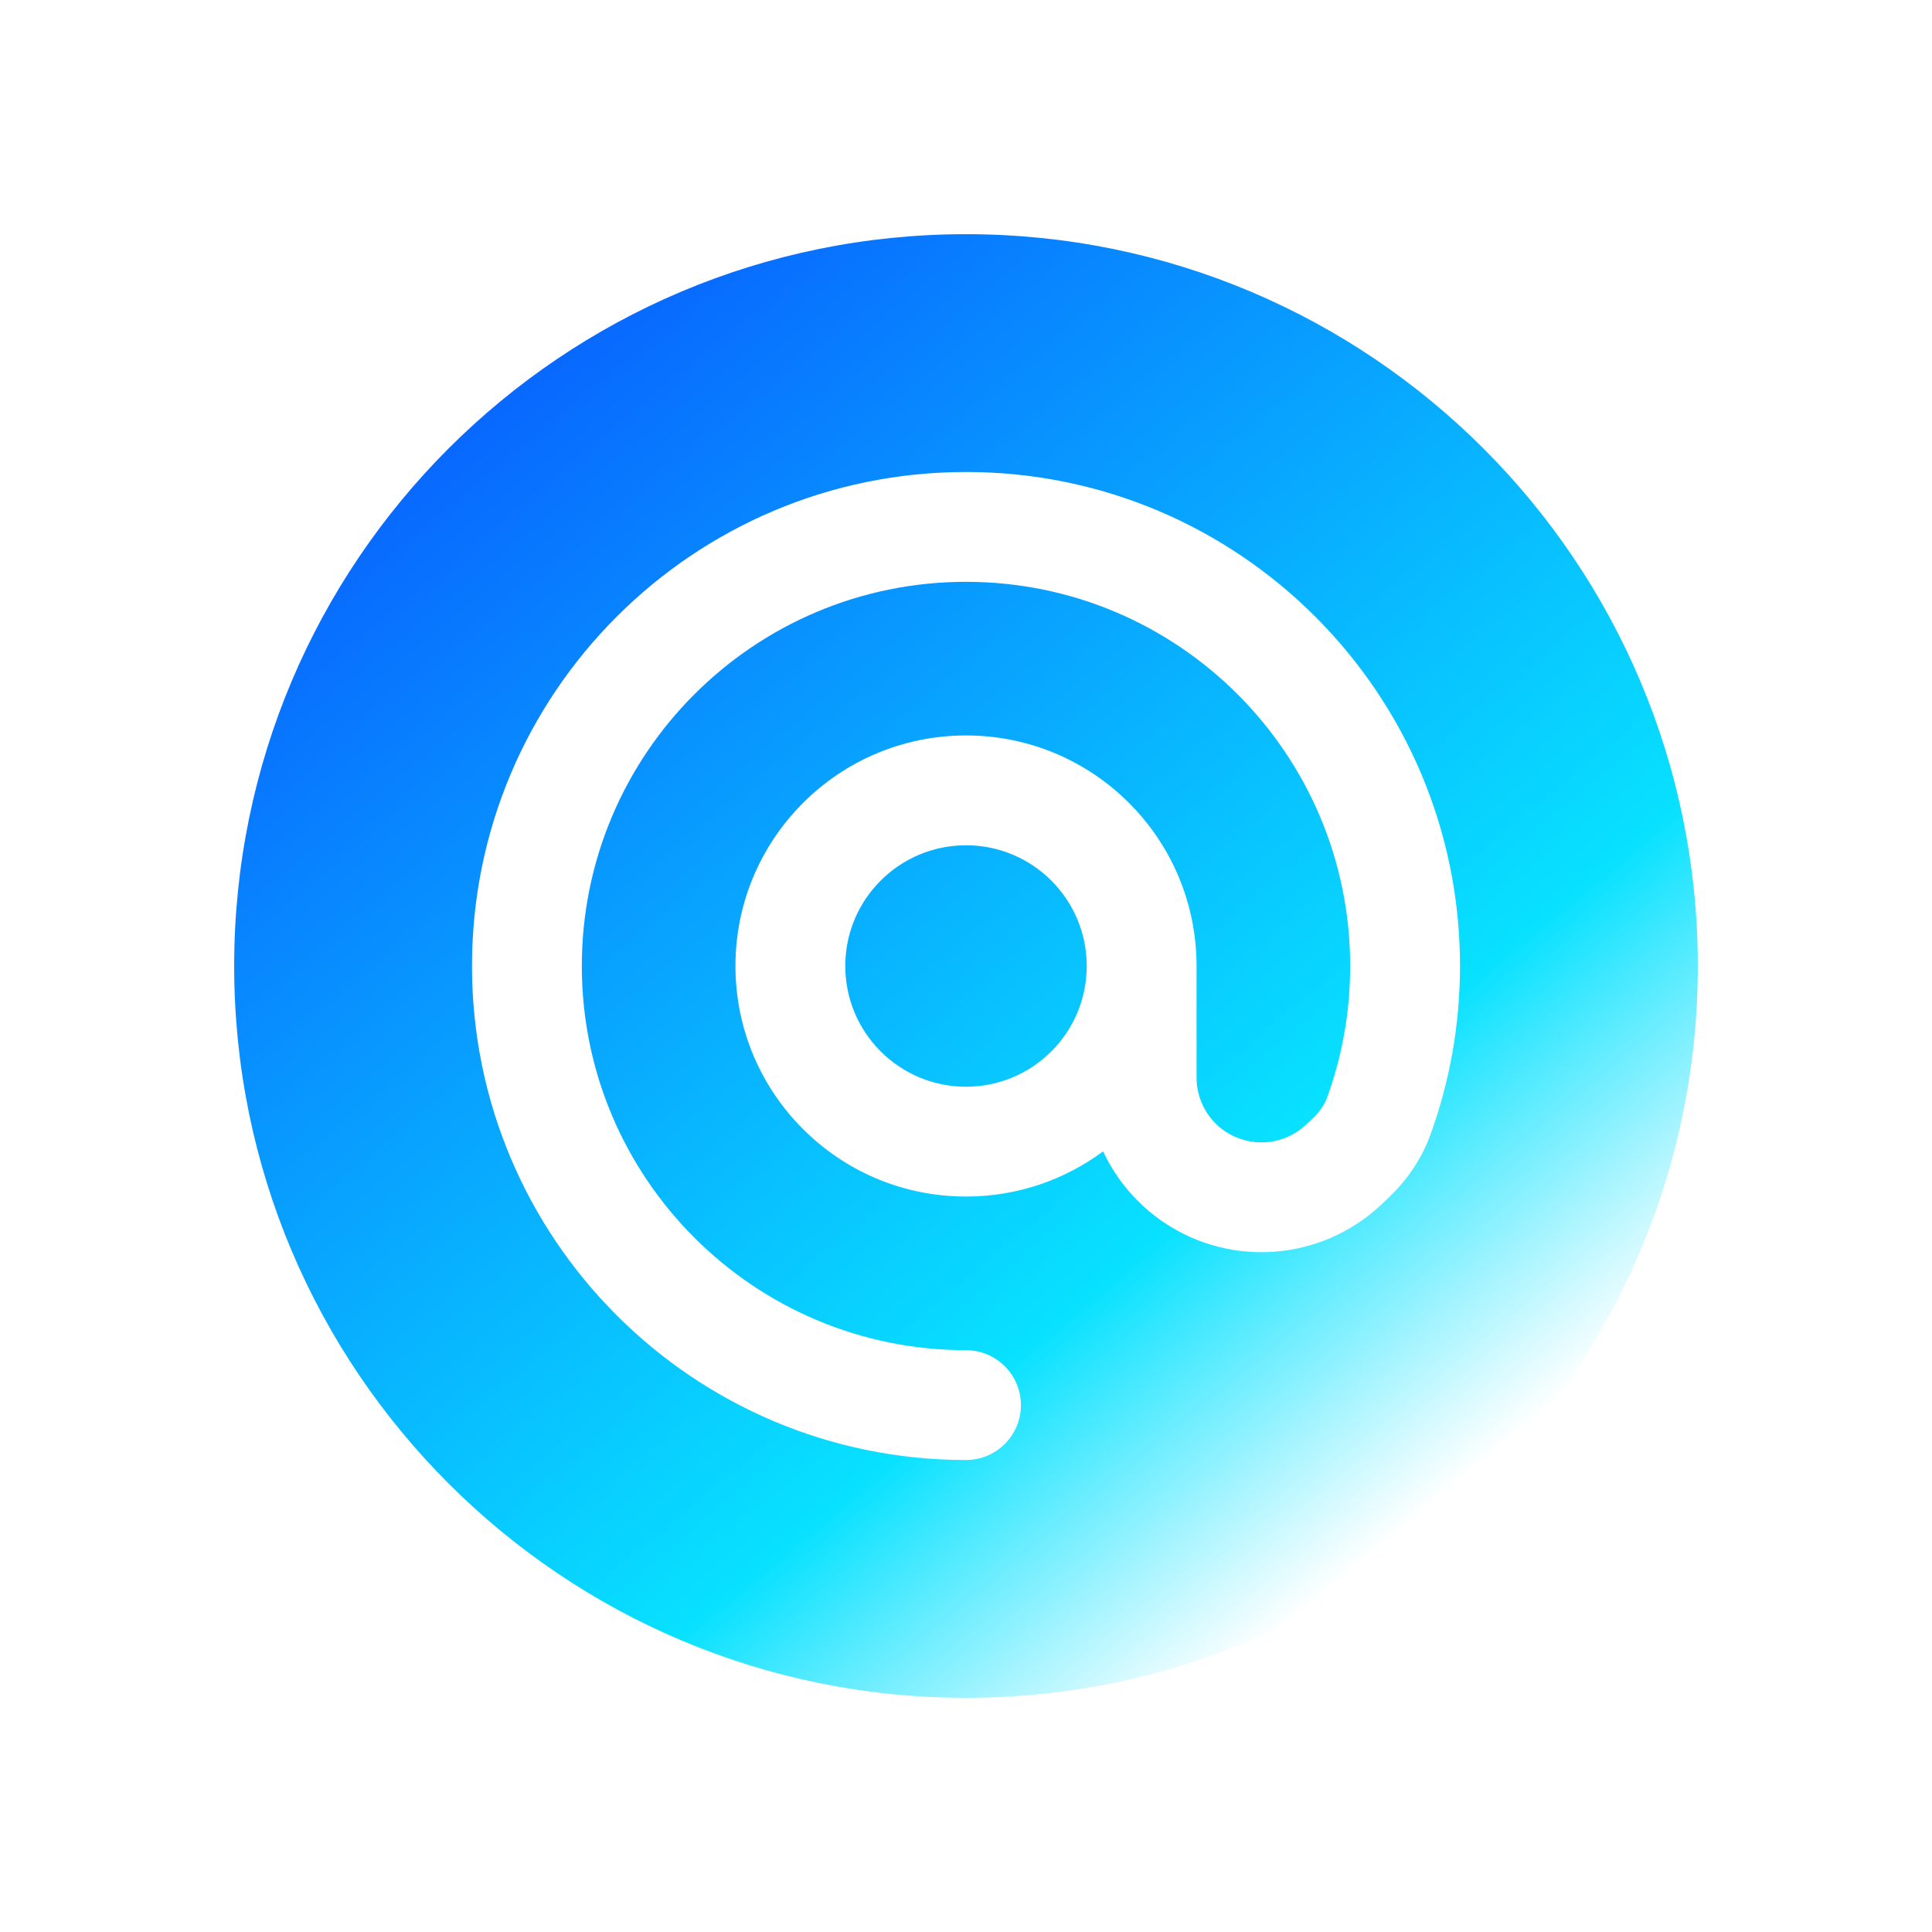 <?xml version="1.0" encoding="UTF-8"?> <svg xmlns="http://www.w3.org/2000/svg" width="33" height="33" viewBox="0 0 33 33" fill="none"> <g filter="url(#filter0_d_252_504)"> <path d="M4 12.5C4 5.596 9.596 0 16.5 0C23.404 0 29 5.596 29 12.5C29 19.404 23.404 25 16.5 25C9.596 25 4 19.404 4 12.5Z" fill="url(#paint0_linear_252_504)"></path> <path fill-rule="evenodd" clip-rule="evenodd" d="M16.5 5.938C12.876 5.938 9.938 8.876 9.938 12.5C9.938 16.124 12.876 19.062 16.5 19.062C17.018 19.062 17.438 19.482 17.438 20C17.438 20.518 17.018 20.938 16.5 20.938C11.84 20.938 8.062 17.16 8.062 12.5C8.062 7.84 11.84 4.062 16.5 4.062C21.16 4.062 24.938 7.84 24.938 12.5C24.938 13.513 24.759 14.486 24.43 15.389C24.264 15.845 23.982 16.216 23.669 16.505L23.569 16.598C22.556 17.532 21.037 17.651 19.891 16.887C19.429 16.579 19.07 16.154 18.842 15.666C18.187 16.151 17.377 16.438 16.5 16.438C14.325 16.438 12.562 14.675 12.562 12.5C12.562 10.325 14.325 8.562 16.5 8.562C18.675 8.562 20.438 10.325 20.438 12.5V14.405C20.438 14.776 20.623 15.122 20.931 15.327C21.357 15.611 21.921 15.567 22.297 15.22L22.398 15.127C22.537 14.999 22.624 14.868 22.668 14.747C22.923 14.047 23.062 13.291 23.062 12.5C23.062 8.876 20.124 5.938 16.5 5.938ZM16.5 10.438C17.639 10.438 18.562 11.361 18.562 12.5C18.562 13.639 17.639 14.562 16.5 14.562C15.361 14.562 14.438 13.639 14.438 12.5C14.438 11.361 15.361 10.438 16.5 10.438Z" fill="white"></path> </g> <defs> <filter id="filter0_d_252_504" x="0" y="0" width="33" height="33" filterUnits="userSpaceOnUse" color-interpolation-filters="sRGB"> <feFlood flood-opacity="0" result="BackgroundImageFix"></feFlood> <feColorMatrix in="SourceAlpha" type="matrix" values="0 0 0 0 0 0 0 0 0 0 0 0 0 0 0 0 0 0 127 0" result="hardAlpha"></feColorMatrix> <feOffset dy="4"></feOffset> <feGaussianBlur stdDeviation="2"></feGaussianBlur> <feComposite in2="hardAlpha" operator="out"></feComposite> <feColorMatrix type="matrix" values="0 0 0 0 0 0 0 0 0 0 0 0 0 0 0 0 0 0 0.25 0"></feColorMatrix> <feBlend mode="normal" in2="BackgroundImageFix" result="effect1_dropShadow_252_504"></feBlend> <feBlend mode="normal" in="SourceGraphic" in2="effect1_dropShadow_252_504" result="shape"></feBlend> </filter> <linearGradient id="paint0_linear_252_504" x1="7.75" y1="3.125" x2="23.688" y2="22.344" gradientUnits="userSpaceOnUse"> <stop stop-color="#0866FF"></stop> <stop offset="0.741" stop-color="#08E1FF"></stop> <stop offset="1" stop-color="white"></stop> </linearGradient> </defs> </svg> 